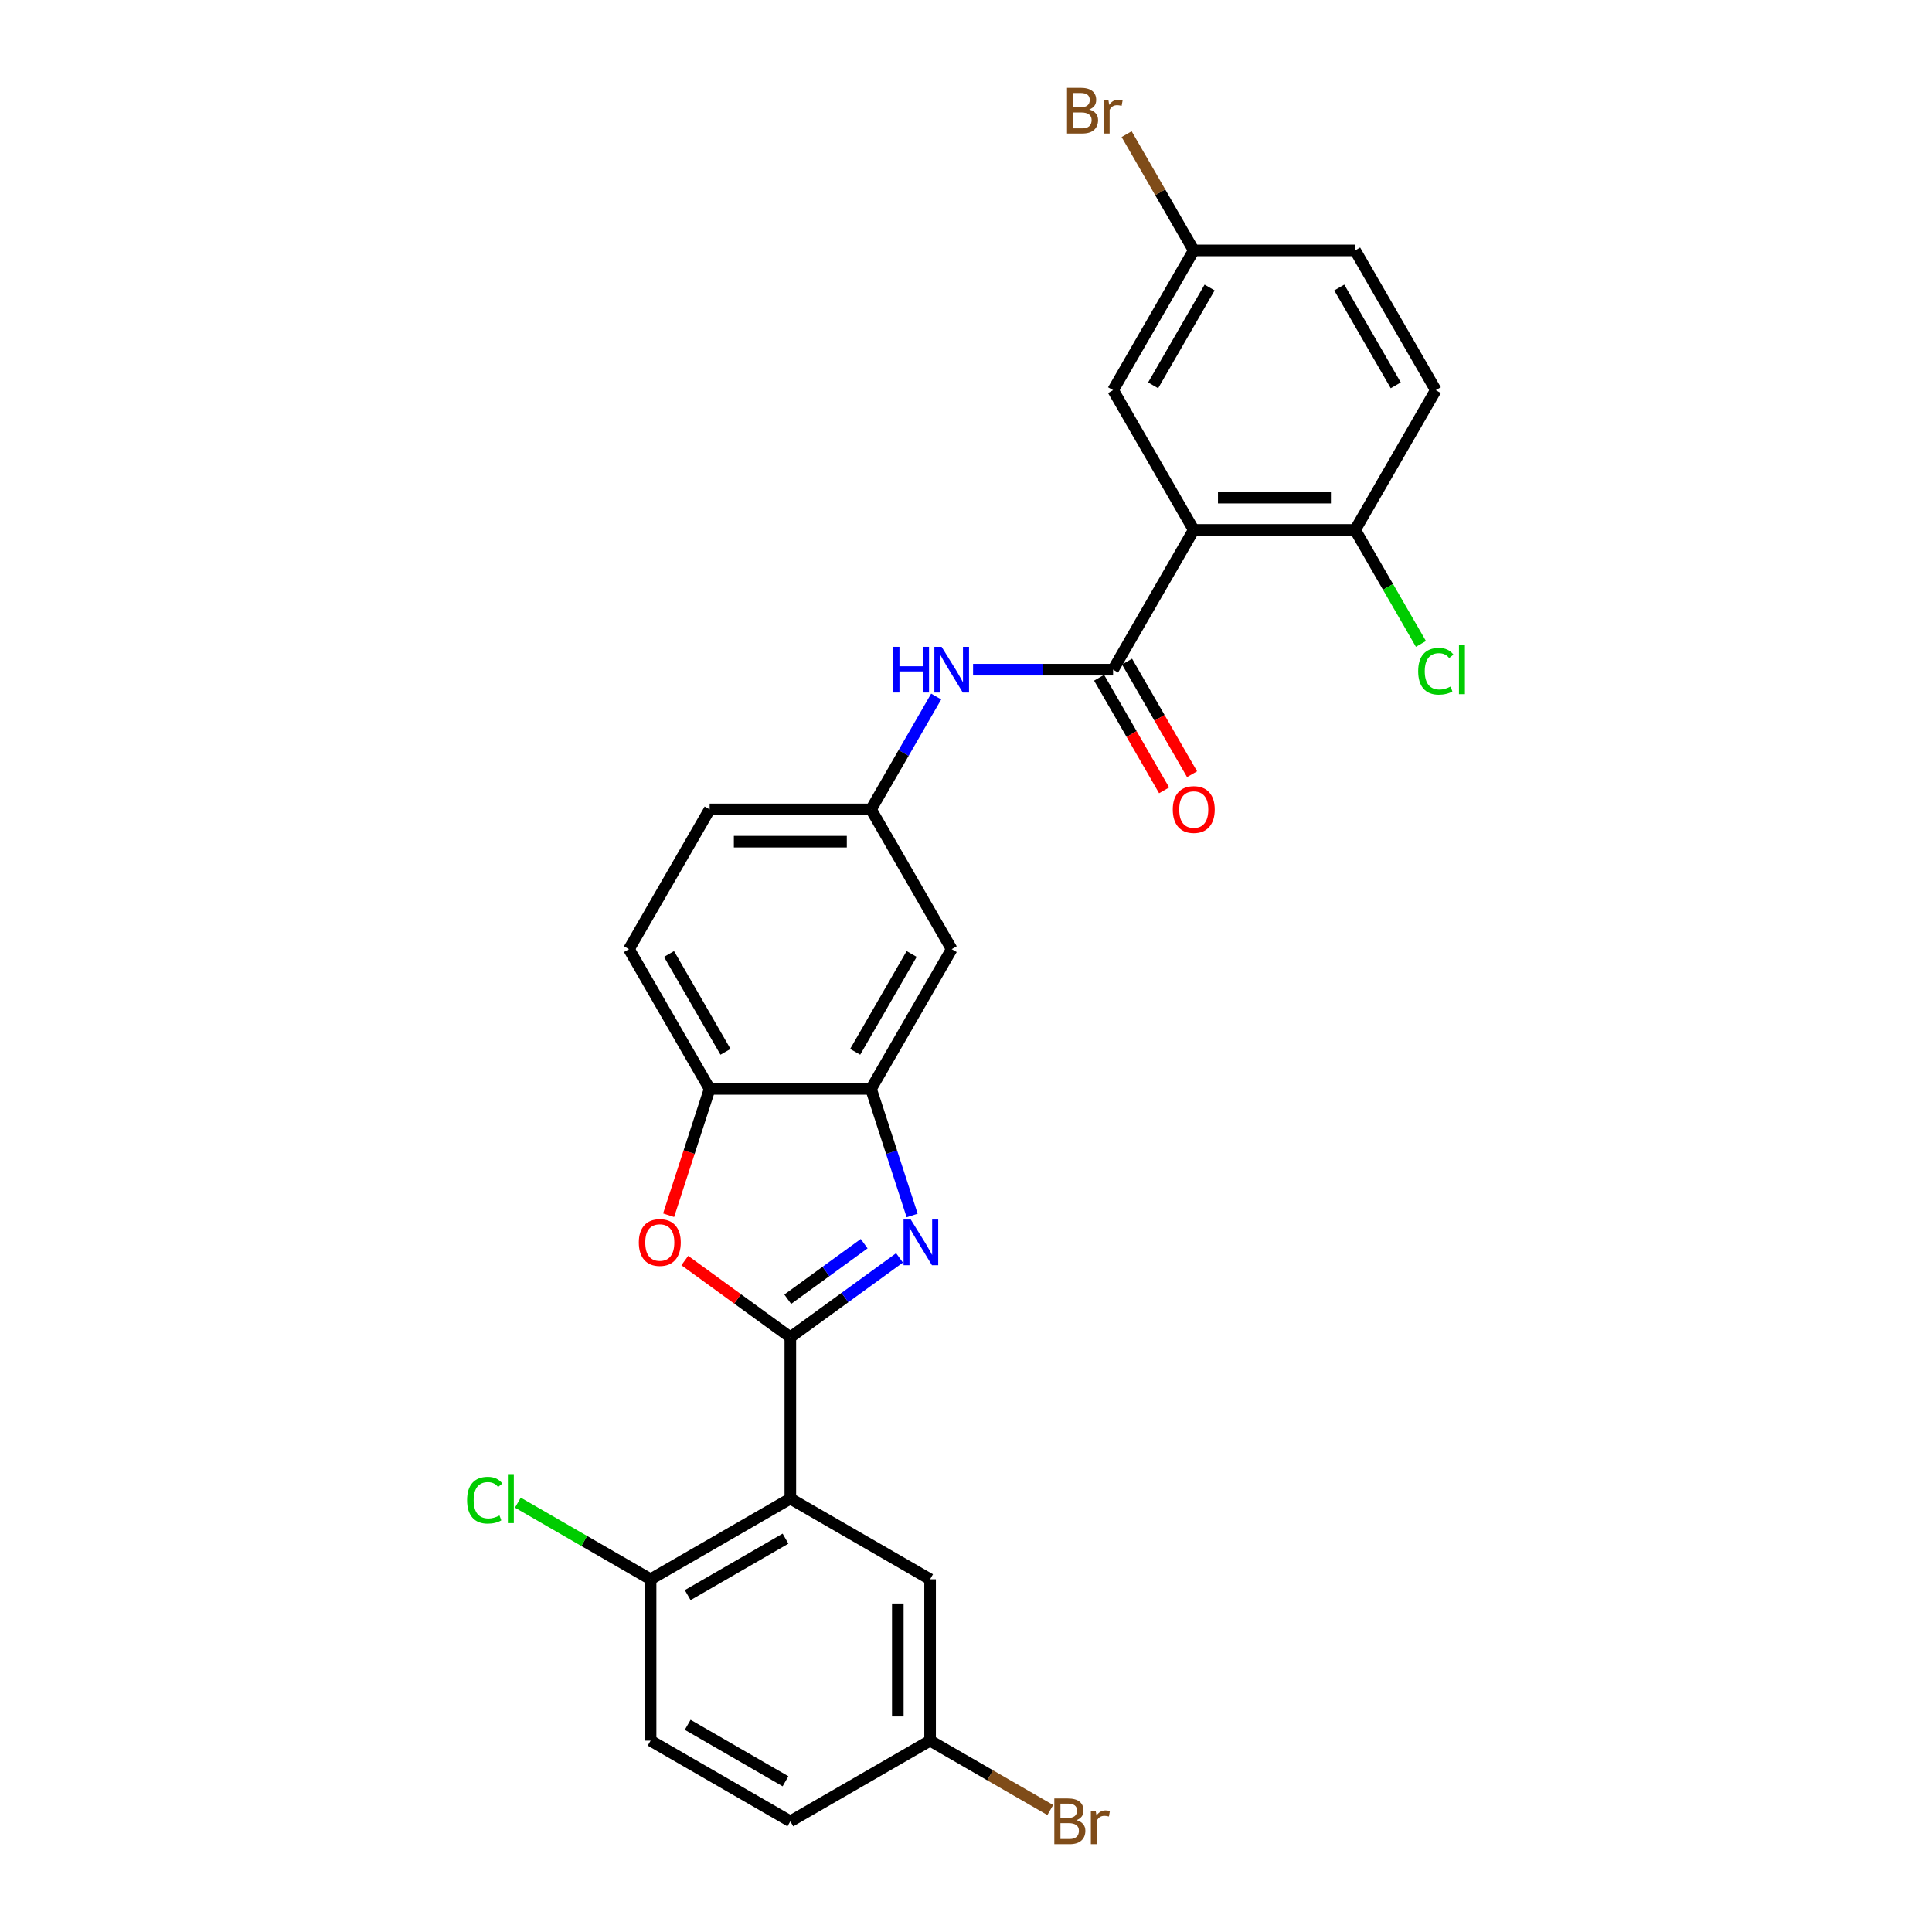 <?xml version='1.0' encoding='iso-8859-1'?>
<svg version='1.1' baseProfile='full'
              xmlns='http://www.w3.org/2000/svg'
                      xmlns:rdkit='http://www.rdkit.org/xml'
                      xmlns:xlink='http://www.w3.org/1999/xlink'
                  xml:space='preserve'
width='1000px' height='1000px' viewBox='0 0 1000 1000'>
<!-- END OF HEADER -->
<rect style='opacity:1.0;fill:#FFFFFF;stroke:none' width='1000' height='1000' x='0' y='0'> </rect>
<path class='bond-0' d='M 409.078,692.147 L 437.335,671.617' style='fill:none;fill-rule:evenodd;stroke:#000000;stroke-width:6px;stroke-linecap:butt;stroke-linejoin:miter;stroke-opacity:1' />
<path class='bond-0' d='M 437.335,671.617 L 465.592,651.088' style='fill:none;fill-rule:evenodd;stroke:#0000FF;stroke-width:6px;stroke-linecap:butt;stroke-linejoin:miter;stroke-opacity:1' />
<path class='bond-0' d='M 407.736,672.474 L 427.516,658.103' style='fill:none;fill-rule:evenodd;stroke:#000000;stroke-width:6px;stroke-linecap:butt;stroke-linejoin:miter;stroke-opacity:1' />
<path class='bond-0' d='M 427.516,658.103 L 447.296,643.732' style='fill:none;fill-rule:evenodd;stroke:#0000FF;stroke-width:6px;stroke-linecap:butt;stroke-linejoin:miter;stroke-opacity:1' />
<path class='bond-1' d='M 409.078,692.147 L 409.078,775.671' style='fill:none;fill-rule:evenodd;stroke:#000000;stroke-width:6px;stroke-linecap:butt;stroke-linejoin:miter;stroke-opacity:1' />
<path class='bond-4' d='M 409.078,692.147 L 381.765,672.303' style='fill:none;fill-rule:evenodd;stroke:#000000;stroke-width:6px;stroke-linecap:butt;stroke-linejoin:miter;stroke-opacity:1' />
<path class='bond-4' d='M 381.765,672.303 L 354.452,652.459' style='fill:none;fill-rule:evenodd;stroke:#FF0000;stroke-width:6px;stroke-linecap:butt;stroke-linejoin:miter;stroke-opacity:1' />
<path class='bond-5' d='M 472.129,629.138 L 461.485,596.378' style='fill:none;fill-rule:evenodd;stroke:#0000FF;stroke-width:6px;stroke-linecap:butt;stroke-linejoin:miter;stroke-opacity:1' />
<path class='bond-5' d='M 461.485,596.378 L 450.84,563.617' style='fill:none;fill-rule:evenodd;stroke:#000000;stroke-width:6px;stroke-linecap:butt;stroke-linejoin:miter;stroke-opacity:1' />
<path class='bond-9' d='M 409.078,775.671 L 336.744,817.433' style='fill:none;fill-rule:evenodd;stroke:#000000;stroke-width:6px;stroke-linecap:butt;stroke-linejoin:miter;stroke-opacity:1' />
<path class='bond-9' d='M 406.58,796.402 L 355.947,825.635' style='fill:none;fill-rule:evenodd;stroke:#000000;stroke-width:6px;stroke-linecap:butt;stroke-linejoin:miter;stroke-opacity:1' />
<path class='bond-11' d='M 409.078,775.671 L 481.412,817.433' style='fill:none;fill-rule:evenodd;stroke:#000000;stroke-width:6px;stroke-linecap:butt;stroke-linejoin:miter;stroke-opacity:1' />
<path class='bond-2' d='M 617.888,274.283 L 576.126,346.616' style='fill:none;fill-rule:evenodd;stroke:#000000;stroke-width:6px;stroke-linecap:butt;stroke-linejoin:miter;stroke-opacity:1' />
<path class='bond-10' d='M 617.888,274.283 L 701.411,274.283' style='fill:none;fill-rule:evenodd;stroke:#000000;stroke-width:6px;stroke-linecap:butt;stroke-linejoin:miter;stroke-opacity:1' />
<path class='bond-10' d='M 630.416,257.578 L 688.883,257.578' style='fill:none;fill-rule:evenodd;stroke:#000000;stroke-width:6px;stroke-linecap:butt;stroke-linejoin:miter;stroke-opacity:1' />
<path class='bond-12' d='M 617.888,274.283 L 576.126,201.949' style='fill:none;fill-rule:evenodd;stroke:#000000;stroke-width:6px;stroke-linecap:butt;stroke-linejoin:miter;stroke-opacity:1' />
<path class='bond-3' d='M 576.126,346.616 L 539.893,346.616' style='fill:none;fill-rule:evenodd;stroke:#000000;stroke-width:6px;stroke-linecap:butt;stroke-linejoin:miter;stroke-opacity:1' />
<path class='bond-3' d='M 539.893,346.616 L 503.66,346.616' style='fill:none;fill-rule:evenodd;stroke:#0000FF;stroke-width:6px;stroke-linecap:butt;stroke-linejoin:miter;stroke-opacity:1' />
<path class='bond-14' d='M 568.892,350.792 L 585.718,379.935' style='fill:none;fill-rule:evenodd;stroke:#000000;stroke-width:6px;stroke-linecap:butt;stroke-linejoin:miter;stroke-opacity:1' />
<path class='bond-14' d='M 585.718,379.935 L 602.543,409.077' style='fill:none;fill-rule:evenodd;stroke:#FF0000;stroke-width:6px;stroke-linecap:butt;stroke-linejoin:miter;stroke-opacity:1' />
<path class='bond-14' d='M 583.359,342.44 L 600.184,371.583' style='fill:none;fill-rule:evenodd;stroke:#000000;stroke-width:6px;stroke-linecap:butt;stroke-linejoin:miter;stroke-opacity:1' />
<path class='bond-14' d='M 600.184,371.583 L 617.01,400.725' style='fill:none;fill-rule:evenodd;stroke:#FF0000;stroke-width:6px;stroke-linecap:butt;stroke-linejoin:miter;stroke-opacity:1' />
<path class='bond-6' d='M 346.071,629.004 L 356.694,596.311' style='fill:none;fill-rule:evenodd;stroke:#FF0000;stroke-width:6px;stroke-linecap:butt;stroke-linejoin:miter;stroke-opacity:1' />
<path class='bond-6' d='M 356.694,596.311 L 367.316,563.617' style='fill:none;fill-rule:evenodd;stroke:#000000;stroke-width:6px;stroke-linecap:butt;stroke-linejoin:miter;stroke-opacity:1' />
<path class='bond-8' d='M 450.84,563.617 L 492.602,491.284' style='fill:none;fill-rule:evenodd;stroke:#000000;stroke-width:6px;stroke-linecap:butt;stroke-linejoin:miter;stroke-opacity:1' />
<path class='bond-8' d='M 442.638,544.415 L 471.871,493.781' style='fill:none;fill-rule:evenodd;stroke:#000000;stroke-width:6px;stroke-linecap:butt;stroke-linejoin:miter;stroke-opacity:1' />
<path class='bond-27' d='M 450.84,563.617 L 367.316,563.617' style='fill:none;fill-rule:evenodd;stroke:#000000;stroke-width:6px;stroke-linecap:butt;stroke-linejoin:miter;stroke-opacity:1' />
<path class='bond-15' d='M 367.316,563.617 L 325.554,491.284' style='fill:none;fill-rule:evenodd;stroke:#000000;stroke-width:6px;stroke-linecap:butt;stroke-linejoin:miter;stroke-opacity:1' />
<path class='bond-15' d='M 375.519,544.415 L 346.285,493.781' style='fill:none;fill-rule:evenodd;stroke:#000000;stroke-width:6px;stroke-linecap:butt;stroke-linejoin:miter;stroke-opacity:1' />
<path class='bond-7' d='M 484.568,360.531 L 467.704,389.741' style='fill:none;fill-rule:evenodd;stroke:#0000FF;stroke-width:6px;stroke-linecap:butt;stroke-linejoin:miter;stroke-opacity:1' />
<path class='bond-7' d='M 467.704,389.741 L 450.84,418.95' style='fill:none;fill-rule:evenodd;stroke:#000000;stroke-width:6px;stroke-linecap:butt;stroke-linejoin:miter;stroke-opacity:1' />
<path class='bond-13' d='M 492.602,491.284 L 450.84,418.95' style='fill:none;fill-rule:evenodd;stroke:#000000;stroke-width:6px;stroke-linecap:butt;stroke-linejoin:miter;stroke-opacity:1' />
<path class='bond-16' d='M 336.744,817.433 L 336.744,900.957' style='fill:none;fill-rule:evenodd;stroke:#000000;stroke-width:6px;stroke-linecap:butt;stroke-linejoin:miter;stroke-opacity:1' />
<path class='bond-22' d='M 336.744,817.433 L 302.39,797.598' style='fill:none;fill-rule:evenodd;stroke:#000000;stroke-width:6px;stroke-linecap:butt;stroke-linejoin:miter;stroke-opacity:1' />
<path class='bond-22' d='M 302.39,797.598 L 268.036,777.764' style='fill:none;fill-rule:evenodd;stroke:#00CC00;stroke-width:6px;stroke-linecap:butt;stroke-linejoin:miter;stroke-opacity:1' />
<path class='bond-17' d='M 701.411,274.283 L 743.173,201.949' style='fill:none;fill-rule:evenodd;stroke:#000000;stroke-width:6px;stroke-linecap:butt;stroke-linejoin:miter;stroke-opacity:1' />
<path class='bond-21' d='M 701.411,274.283 L 718.444,303.784' style='fill:none;fill-rule:evenodd;stroke:#000000;stroke-width:6px;stroke-linecap:butt;stroke-linejoin:miter;stroke-opacity:1' />
<path class='bond-21' d='M 718.444,303.784 L 735.477,333.286' style='fill:none;fill-rule:evenodd;stroke:#00CC00;stroke-width:6px;stroke-linecap:butt;stroke-linejoin:miter;stroke-opacity:1' />
<path class='bond-18' d='M 481.412,817.433 L 481.412,900.957' style='fill:none;fill-rule:evenodd;stroke:#000000;stroke-width:6px;stroke-linecap:butt;stroke-linejoin:miter;stroke-opacity:1' />
<path class='bond-18' d='M 464.707,829.961 L 464.707,888.428' style='fill:none;fill-rule:evenodd;stroke:#000000;stroke-width:6px;stroke-linecap:butt;stroke-linejoin:miter;stroke-opacity:1' />
<path class='bond-19' d='M 576.126,201.949 L 617.888,129.615' style='fill:none;fill-rule:evenodd;stroke:#000000;stroke-width:6px;stroke-linecap:butt;stroke-linejoin:miter;stroke-opacity:1' />
<path class='bond-19' d='M 596.857,199.451 L 626.09,148.818' style='fill:none;fill-rule:evenodd;stroke:#000000;stroke-width:6px;stroke-linecap:butt;stroke-linejoin:miter;stroke-opacity:1' />
<path class='bond-28' d='M 450.84,418.95 L 367.316,418.95' style='fill:none;fill-rule:evenodd;stroke:#000000;stroke-width:6px;stroke-linecap:butt;stroke-linejoin:miter;stroke-opacity:1' />
<path class='bond-28' d='M 438.311,435.655 L 379.845,435.655' style='fill:none;fill-rule:evenodd;stroke:#000000;stroke-width:6px;stroke-linecap:butt;stroke-linejoin:miter;stroke-opacity:1' />
<path class='bond-20' d='M 325.554,491.284 L 367.316,418.95' style='fill:none;fill-rule:evenodd;stroke:#000000;stroke-width:6px;stroke-linecap:butt;stroke-linejoin:miter;stroke-opacity:1' />
<path class='bond-29' d='M 336.744,900.957 L 409.078,942.718' style='fill:none;fill-rule:evenodd;stroke:#000000;stroke-width:6px;stroke-linecap:butt;stroke-linejoin:miter;stroke-opacity:1' />
<path class='bond-29' d='M 355.947,892.754 L 406.58,921.987' style='fill:none;fill-rule:evenodd;stroke:#000000;stroke-width:6px;stroke-linecap:butt;stroke-linejoin:miter;stroke-opacity:1' />
<path class='bond-30' d='M 743.173,201.949 L 701.411,129.615' style='fill:none;fill-rule:evenodd;stroke:#000000;stroke-width:6px;stroke-linecap:butt;stroke-linejoin:miter;stroke-opacity:1' />
<path class='bond-30' d='M 722.442,199.451 L 693.209,148.818' style='fill:none;fill-rule:evenodd;stroke:#000000;stroke-width:6px;stroke-linecap:butt;stroke-linejoin:miter;stroke-opacity:1' />
<path class='bond-23' d='M 481.412,900.957 L 409.078,942.718' style='fill:none;fill-rule:evenodd;stroke:#000000;stroke-width:6px;stroke-linecap:butt;stroke-linejoin:miter;stroke-opacity:1' />
<path class='bond-26' d='M 481.412,900.957 L 512.517,918.915' style='fill:none;fill-rule:evenodd;stroke:#000000;stroke-width:6px;stroke-linecap:butt;stroke-linejoin:miter;stroke-opacity:1' />
<path class='bond-26' d='M 512.517,918.915 L 543.622,936.874' style='fill:none;fill-rule:evenodd;stroke:#7F4C19;stroke-width:6px;stroke-linecap:butt;stroke-linejoin:miter;stroke-opacity:1' />
<path class='bond-24' d='M 617.888,129.615 L 701.411,129.615' style='fill:none;fill-rule:evenodd;stroke:#000000;stroke-width:6px;stroke-linecap:butt;stroke-linejoin:miter;stroke-opacity:1' />
<path class='bond-25' d='M 617.888,129.615 L 600.515,99.524' style='fill:none;fill-rule:evenodd;stroke:#000000;stroke-width:6px;stroke-linecap:butt;stroke-linejoin:miter;stroke-opacity:1' />
<path class='bond-25' d='M 600.515,99.524 L 583.142,69.434' style='fill:none;fill-rule:evenodd;stroke:#7F4C19;stroke-width:6px;stroke-linecap:butt;stroke-linejoin:miter;stroke-opacity:1' />
<path  class='atom-1' d='M 471.422 631.226
L 479.173 643.755
Q 479.941 644.991, 481.177 647.229
Q 482.413 649.468, 482.48 649.601
L 482.48 631.226
L 485.621 631.226
L 485.621 654.88
L 482.38 654.88
L 474.061 641.182
Q 473.092 639.579, 472.056 637.741
Q 471.054 635.904, 470.754 635.336
L 470.754 654.88
L 467.68 654.88
L 467.68 631.226
L 471.422 631.226
' fill='#0000FF'/>
<path  class='atom-5' d='M 330.648 643.12
Q 330.648 637.44, 333.454 634.266
Q 336.261 631.093, 341.506 631.093
Q 346.751 631.093, 349.558 634.266
Q 352.364 637.44, 352.364 643.12
Q 352.364 648.866, 349.524 652.141
Q 346.684 655.381, 341.506 655.381
Q 336.294 655.381, 333.454 652.141
Q 330.648 648.9, 330.648 643.12
M 341.506 652.709
Q 345.114 652.709, 347.052 650.303
Q 349.023 647.864, 349.023 643.12
Q 349.023 638.476, 347.052 636.137
Q 345.114 633.765, 341.506 633.765
Q 337.898 633.765, 335.927 636.104
Q 333.989 638.443, 333.989 643.12
Q 333.989 647.898, 335.927 650.303
Q 337.898 652.709, 341.506 652.709
' fill='#FF0000'/>
<path  class='atom-8' d='M 462.35 334.789
L 465.557 334.789
L 465.557 344.846
L 477.651 344.846
L 477.651 334.789
L 480.858 334.789
L 480.858 358.443
L 477.651 358.443
L 477.651 347.518
L 465.557 347.518
L 465.557 358.443
L 462.35 358.443
L 462.35 334.789
' fill='#0000FF'/>
<path  class='atom-8' d='M 487.373 334.789
L 495.124 347.318
Q 495.893 348.554, 497.129 350.792
Q 498.365 353.031, 498.432 353.165
L 498.432 334.789
L 501.572 334.789
L 501.572 358.443
L 498.332 358.443
L 490.013 344.745
Q 489.044 343.142, 488.008 341.304
Q 487.006 339.467, 486.705 338.899
L 486.705 358.443
L 483.631 358.443
L 483.631 334.789
L 487.373 334.789
' fill='#0000FF'/>
<path  class='atom-15' d='M 607.029 419.017
Q 607.029 413.337, 609.836 410.163
Q 612.642 406.989, 617.888 406.989
Q 623.133 406.989, 625.939 410.163
Q 628.746 413.337, 628.746 419.017
Q 628.746 424.763, 625.906 428.037
Q 623.066 431.278, 617.888 431.278
Q 612.676 431.278, 609.836 428.037
Q 607.029 424.797, 607.029 419.017
M 617.888 428.605
Q 621.496 428.605, 623.434 426.2
Q 625.405 423.761, 625.405 419.017
Q 625.405 414.373, 623.434 412.034
Q 621.496 409.662, 617.888 409.662
Q 614.279 409.662, 612.308 412.001
Q 610.37 414.339, 610.37 419.017
Q 610.37 423.794, 612.308 426.2
Q 614.279 428.605, 617.888 428.605
' fill='#FF0000'/>
<path  class='atom-22' d='M 734.052 347.435
Q 734.052 341.555, 736.792 338.481
Q 739.565 335.374, 744.81 335.374
Q 749.688 335.374, 752.294 338.815
L 750.089 340.619
Q 748.185 338.114, 744.81 338.114
Q 741.235 338.114, 739.331 340.519
Q 737.46 342.891, 737.46 347.435
Q 737.46 352.112, 739.398 354.518
Q 741.369 356.923, 745.178 356.923
Q 747.784 356.923, 750.824 355.353
L 751.759 357.859
Q 750.523 358.66, 748.652 359.128
Q 746.781 359.596, 744.71 359.596
Q 739.565 359.596, 736.792 356.455
Q 734.052 353.315, 734.052 347.435
' fill='#00CC00'/>
<path  class='atom-22' d='M 755.167 333.937
L 758.241 333.937
L 758.241 359.295
L 755.167 359.295
L 755.167 333.937
' fill='#00CC00'/>
<path  class='atom-23' d='M 241.759 776.49
Q 241.759 770.609, 244.499 767.536
Q 247.272 764.429, 252.517 764.429
Q 257.395 764.429, 260.001 767.87
L 257.796 769.674
Q 255.891 767.168, 252.517 767.168
Q 248.942 767.168, 247.038 769.574
Q 245.167 771.946, 245.167 776.49
Q 245.167 781.167, 247.105 783.572
Q 249.076 785.978, 252.884 785.978
Q 255.49 785.978, 258.531 784.408
L 259.466 786.913
Q 258.23 787.715, 256.359 788.183
Q 254.488 788.651, 252.417 788.651
Q 247.272 788.651, 244.499 785.51
Q 241.759 782.37, 241.759 776.49
' fill='#00CC00'/>
<path  class='atom-23' d='M 262.874 762.992
L 265.948 762.992
L 265.948 788.35
L 262.874 788.35
L 262.874 762.992
' fill='#00CC00'/>
<path  class='atom-26' d='M 563.781 56.68
Q 566.053 57.315, 567.189 58.718
Q 568.358 60.088, 568.358 62.126
Q 568.358 65.4, 566.253 67.271
Q 564.182 69.109, 560.239 69.109
L 552.288 69.109
L 552.288 45.455
L 559.271 45.455
Q 563.313 45.455, 565.351 47.092
Q 567.389 48.729, 567.389 51.736
Q 567.389 55.31, 563.781 56.68
M 555.462 48.127
L 555.462 55.544
L 559.271 55.544
Q 561.609 55.544, 562.812 54.609
Q 564.048 53.64, 564.048 51.736
Q 564.048 48.127, 559.271 48.127
L 555.462 48.127
M 560.239 66.436
Q 562.545 66.436, 563.781 65.333
Q 565.017 64.231, 565.017 62.126
Q 565.017 60.188, 563.647 59.219
Q 562.311 58.217, 559.738 58.217
L 555.462 58.217
L 555.462 66.436
L 560.239 66.436
' fill='#7F4C19'/>
<path  class='atom-26' d='M 573.737 51.936
L 574.104 54.308
Q 575.909 51.635, 578.849 51.635
Q 579.784 51.635, 581.054 51.969
L 580.552 54.776
Q 579.116 54.442, 578.314 54.442
Q 576.911 54.442, 575.975 55.01
Q 575.073 55.544, 574.338 56.847
L 574.338 69.109
L 571.198 69.109
L 571.198 51.936
L 573.737 51.936
' fill='#7F4C19'/>
<path  class='atom-27' d='M 557.203 942.117
Q 559.475 942.752, 560.611 944.155
Q 561.781 945.525, 561.781 947.563
Q 561.781 950.837, 559.676 952.708
Q 557.604 954.545, 553.662 954.545
L 545.711 954.545
L 545.711 930.892
L 552.693 930.892
Q 556.736 930.892, 558.774 932.529
Q 560.812 934.166, 560.812 937.173
Q 560.812 940.747, 557.203 942.117
M 548.884 933.564
L 548.884 940.981
L 552.693 940.981
Q 555.032 940.981, 556.235 940.046
Q 557.471 939.077, 557.471 937.173
Q 557.471 933.564, 552.693 933.564
L 548.884 933.564
M 553.662 951.873
Q 555.967 951.873, 557.203 950.77
Q 558.44 949.668, 558.44 947.563
Q 558.44 945.625, 557.07 944.656
Q 555.733 943.654, 553.161 943.654
L 548.884 943.654
L 548.884 951.873
L 553.662 951.873
' fill='#7F4C19'/>
<path  class='atom-27' d='M 567.159 937.373
L 567.527 939.745
Q 569.331 937.072, 572.271 937.072
Q 573.207 937.072, 574.476 937.406
L 573.975 940.213
Q 572.538 939.879, 571.737 939.879
Q 570.333 939.879, 569.398 940.447
Q 568.496 940.981, 567.761 942.284
L 567.761 954.545
L 564.62 954.545
L 564.62 937.373
L 567.159 937.373
' fill='#7F4C19'/>
</svg>
